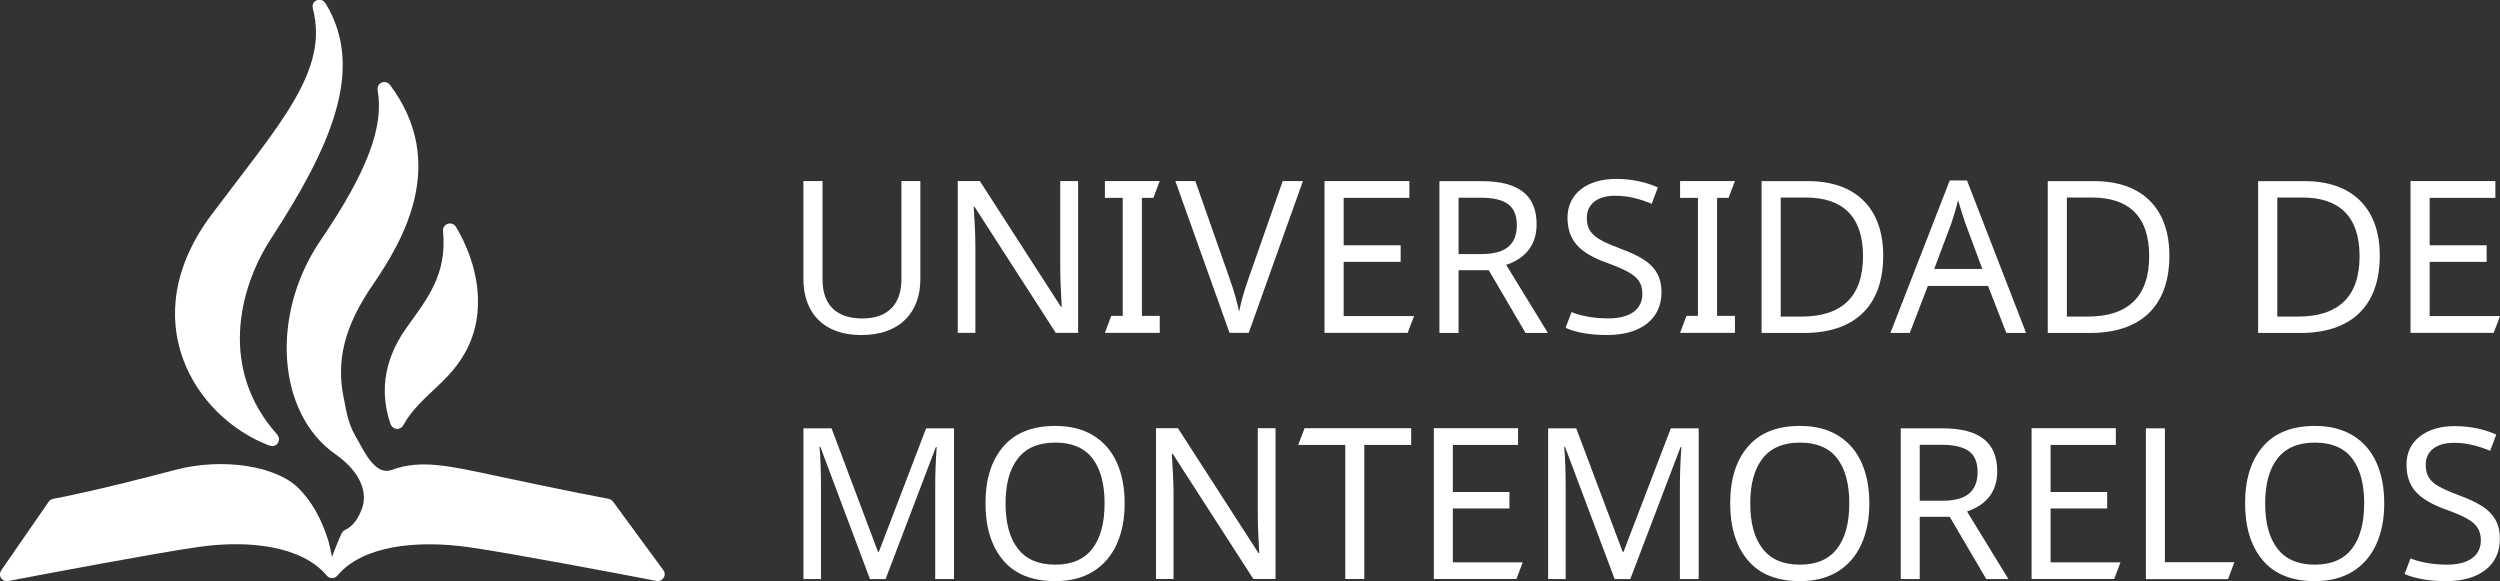<?xml version="1.0" encoding="UTF-8" standalone="no"?>
<!-- Created with Inkscape (http://www.inkscape.org/) -->

<svg
   xmlns:dc="http://purl.org/dc/elements/1.1/"
   xmlns:cc="http://creativecommons.org/ns#"
   xmlns:rdf="http://www.w3.org/1999/02/22-rdf-syntax-ns#"
   xmlns:svg="http://www.w3.org/2000/svg"
   xmlns="http://www.w3.org/2000/svg"
   xmlns:sodipodi="http://sodipodi.sourceforge.net/DTD/sodipodi-0.dtd"
   xmlns:inkscape="http://www.inkscape.org/namespaces/inkscape"
   width="99.766mm"
   height="23.19mm"
   viewBox="0 0 99.766 23.19"
   version="1.1"
   id="svg2956"
   inkscape:version="0.92.5 (2060ec1f9f, 2020-04-08)"
   sodipodi:docname="um-dos-lineas-blanco.svg">
  <rect x="0" y="0" width="99.766" height="23.19" fill="#333333" stroke="none"/>
  <defs
     id="defs2950" />
  <sodipodi:namedview
     id="base"
     pagecolor="#ffffff"
     bordercolor="#666666"
     borderopacity="1.0"
     inkscape:pageopacity="0.0"
     inkscape:pageshadow="2"
     inkscape:zoom="2.8"
     inkscape:cx="185.04499"
     inkscape:cy="-31.215072"
     inkscape:document-units="mm"
     inkscape:current-layer="layer1"
     showgrid="false"
     fit-margin-top="0"
     fit-margin-left="0"
     fit-margin-right="0"
     fit-margin-bottom="0"
     inkscape:window-width="1920"
     inkscape:window-height="1056"
     inkscape:window-x="0"
     inkscape:window-y="0"
     inkscape:window-maximized="1" />
  <g
     inkscape:label="Capa 1"
     inkscape:groupmode="layer"
     id="layer1"
     transform="translate(12.085,-111.536)">
    <g
       id="g20"
       transform="matrix(0.353,0,0,-0.353,24.643,122.683)"
       style="fill:#fffffe;fill-opacity:1">
      <path
         d="m 0,0 c 0,-3.558 -2.14,-6.299 -6.683,-6.299 -4.28,0 -6.539,2.525 -6.539,6.347 v 11.058 h 2.163 V -0.023 c 0,-2.79 1.491,-4.401 4.496,-4.401 3.101,0 4.423,1.827 4.423,4.424 V 11.106 H 0 Z"
         style="fill:#fffffe;fill-opacity:1;fill-rule:nonzero;stroke:none"
         id="path22"
         inkscape:connector-curvature="0" />
    </g>
    <g
       id="g24"
       transform="matrix(0.353,0,0,-0.353,30.047,124.82)"
       style="fill:#fffffe;fill-opacity:1">
      <path
         d="M 0,0 -9.184,14.257 H -9.28 c 0.072,-1.131 0.193,-2.91 0.193,-4.665 V 0 h -1.996 v 17.165 h 2.5 L 0.577,2.957 H 0.673 C 0.625,3.727 0.504,5.914 0.504,7.477 v 9.688 h 2.02 V 0 Z"
         style="fill:#fffffe;fill-opacity:1;fill-rule:nonzero;stroke:none"
         id="path26"
         inkscape:connector-curvature="0" />
    </g>
    <g
       id="g28"
       transform="matrix(0.353,0,0,-0.353,32.007,124.82)"
       style="fill:#fffffe;fill-opacity:1">
      <path
         d="M 0,0 0.721,1.924 H 2.019 V 15.266 H 0 v 1.899 H 6.202 L 5.48,15.266 H 4.183 V 1.924 H 6.202 V 0 Z"
         style="fill:#fffffe;fill-opacity:1;fill-rule:nonzero;stroke:none"
         id="path30"
         inkscape:connector-curvature="0" />
    </g>
    <g
       id="g32"
       transform="matrix(0.353,0,0,-0.353,37.746,124.82)"
       style="fill:#fffffe;fill-opacity:1">
      <path
         d="m 0,0 h -2.164 l -6.13,17.165 h 2.26 L -2.164,6.154 C -1.659,4.736 -1.322,3.534 -1.082,2.404 -0.866,3.534 -0.504,4.76 0,6.202 L 3.846,17.165 H 6.13 Z"
         style="fill:#fffffe;fill-opacity:1;fill-rule:nonzero;stroke:none"
         id="path34"
         inkscape:connector-curvature="0" />
    </g>
    <g
       id="g36"
       transform="matrix(0.353,0,0,-0.353,40.772,124.82)"
       style="fill:#fffffe;fill-opacity:1">
      <path
         d="M 0,0 V 17.165 H 9.592 V 15.266 H 2.164 V 9.904 H 8.606 V 8.03 H 2.164 V 1.899 h 7.957 L 9.4,0 Z"
         style="fill:#fffffe;fill-opacity:1;fill-rule:nonzero;stroke:none"
         id="path38"
         inkscape:connector-curvature="0" />
    </g>
    <g
       id="g40"
       transform="matrix(0.353,0,0,-0.353,46.121,119.426)"
       style="fill:#fffffe;fill-opacity:1">
      <path
         d="m 0,0 v -6.371 h 2.572 c 2.789,0 4.015,1.106 4.015,3.27 C 6.587,-0.866 5.265,0 2.452,0 Z m 8.823,-3.006 c 0,-2.74 -1.707,-3.99 -3.437,-4.591 l 4.711,-7.693 H 7.572 L 3.413,-8.197 H 0 V -15.29 H -2.163 V 1.875 h 4.735 c 4.255,0 6.251,-1.61 6.251,-4.881"
         style="fill:#fffffe;fill-opacity:1;fill-rule:nonzero;stroke:none"
         id="path42"
         inkscape:connector-curvature="0" />
    </g>
    <g
       id="g44"
       transform="matrix(0.353,0,0,-0.353,52.055,124.905)"
       style="fill:#fffffe;fill-opacity:1">
      <path
         d="m 0,0 c -1.923,0 -3.63,0.288 -4.712,0.817 l 0.673,1.779 c 0.745,-0.336 2.308,-0.721 4.135,-0.721 2.548,0 3.87,1.058 3.87,2.765 0,1.682 -0.938,2.404 -4.038,3.534 -2.933,1.057 -4.424,2.428 -4.424,5.097 0,2.715 2.236,4.375 5.481,4.375 1.876,0 3.438,-0.385 4.736,-0.962 L 5.023,14.833 c -1.201,0.505 -2.595,0.913 -4.086,0.913 -2.139,0 -3.245,-1.009 -3.245,-2.5 0,-1.731 0.961,-2.429 3.75,-3.462 C 4.472,8.655 6.13,7.524 6.13,4.832 6.13,1.779 3.75,0 0,0"
         style="fill:#fffffe;fill-opacity:1;fill-rule:nonzero;stroke:none"
         id="path46"
         inkscape:connector-curvature="0" />
    </g>
    <g
       id="g48"
       transform="matrix(0.353,0,0,-0.353,54.961,124.82)"
       style="fill:#fffffe;fill-opacity:1">
      <path
         d="M 0,0 0.721,1.924 H 2.02 V 15.266 H 0 v 1.899 H 6.202 L 5.481,15.266 H 4.183 V 1.924 H 6.202 V 0 Z"
         style="fill:#fffffe;fill-opacity:1;fill-rule:nonzero;stroke:none"
         id="path50"
         inkscape:connector-curvature="0" />
    </g>
    <g
       id="g52"
       transform="matrix(0.353,0,0,-0.353,59.97,119.418)"
       style="fill:#fffffe;fill-opacity:1">
      <path
         d="m 0,0 h -2.813 v -13.462 h 2.333 c 4.639,0 6.971,2.308 6.971,6.827 C 6.491,-2.066 4.135,0 0,0 M -0.191,-15.313 H -4.976 V 1.852 h 5.288 c 5.169,0 8.463,-2.909 8.463,-8.414 0,-5.794 -3.318,-8.751 -8.966,-8.751"
         style="fill:#fffffe;fill-opacity:1;fill-rule:nonzero;stroke:none"
         id="path54"
         inkscape:connector-curvature="0" />
    </g>
    <g
       id="g56"
       transform="matrix(0.353,0,0,-0.353,66.342,120.435)"
       style="fill:#fffffe;fill-opacity:1">
      <path
         d="M 0,0 C -0.144,0.385 -0.649,1.972 -0.816,2.572 -1.058,1.587 -1.37,0.553 -1.562,0 L -3.51,-5.192 H 1.924 Z M 2.573,-7.115 H -4.23 l -2.043,-5.314 H -8.462 L -1.755,4.809 H 0.193 L 6.876,-12.429 H 4.641 Z"
         style="fill:#fffffe;fill-opacity:1;fill-rule:nonzero;stroke:none"
         id="path58"
         inkscape:connector-curvature="0" />
    </g>
    <g
       id="g60"
       transform="matrix(0.353,0,0,-0.353,71.39,119.418)"
       style="fill:#fffffe;fill-opacity:1">
      <path
         d="m 0,0 h -2.813 v -13.462 h 2.333 c 4.639,0 6.971,2.308 6.971,6.827 C 6.491,-2.066 4.135,0 0,0 M -0.192,-15.313 H -4.976 V 1.852 h 5.288 c 5.169,0 8.463,-2.909 8.463,-8.414 0,-5.794 -3.318,-8.751 -8.967,-8.751"
         style="fill:#fffffe;fill-opacity:1;fill-rule:nonzero;stroke:none"
         id="path62"
         inkscape:connector-curvature="0" />
    </g>
    <g
       id="g64"
       transform="matrix(0.353,0,0,-0.353,79.786,119.418)"
       style="fill:#fffffe;fill-opacity:1">
      <path
         d="m 0,0 h -2.813 v -13.462 h 2.332 c 4.64,0 6.972,2.308 6.972,6.827 C 6.491,-2.066 4.135,0 0,0 M -0.192,-15.313 H -4.977 V 1.852 h 5.289 c 5.169,0 8.462,-2.909 8.462,-8.414 0,-5.794 -3.317,-8.751 -8.966,-8.751"
         style="fill:#fffffe;fill-opacity:1;fill-rule:nonzero;stroke:none"
         id="path66"
         inkscape:connector-curvature="0" />
    </g>
    <g
       id="g68"
       transform="matrix(0.353,0,0,-0.353,84.11,124.82)"
       style="fill:#fffffe;fill-opacity:1">
      <path
         d="M 0,0 V 17.165 H 9.592 V 15.266 H 2.164 V 9.904 H 8.606 V 8.03 H 2.164 V 1.899 h 7.957 L 9.399,0 Z"
         style="fill:#fffffe;fill-opacity:1;fill-rule:nonzero;stroke:none"
         id="path70"
         inkscape:connector-curvature="0" />
    </g>
    <g
       id="g72"
       transform="matrix(0.353,0,0,-0.353,20.652,129.37)"
       style="fill:#fffffe;fill-opacity:1">
      <path
         d="M 0,0 H -0.096 C 0.016,-1.146 0.071,-2.681 0.071,-4.606 V -14.943 H -1.91 V 2.102 H 1.265 L 6.517,-11.864 H 6.613 L 11.96,2.102 h 3.15 v -17.045 h -2.124 v 10.479 c 0,1.369 0.056,2.85 0.168,4.441 H 13.058 L 7.376,-14.943 H 5.61 Z"
         style="fill:#fffffe;fill-opacity:1;fill-rule:nonzero;stroke:none"
         id="path74"
         inkscape:connector-curvature="0" />
    </g>
    <g
       id="g76"
       transform="matrix(0.353,0,0,-0.353,28.536,133.433)"
       style="fill:#fffffe;fill-opacity:1">
      <path
         d="m 0,0 c 0.931,-1.202 2.335,-1.803 4.213,-1.803 1.878,0 3.278,0.601 4.202,1.803 0.922,1.202 1.384,2.908 1.384,5.12 0,2.212 -0.458,3.911 -1.373,5.097 C 7.511,11.402 6.114,11.996 4.237,11.996 2.343,11.996 0.931,11.399 0,10.205 -0.932,9.012 -1.397,7.317 -1.397,5.12 -1.397,2.908 -0.932,1.202 0,0 M 11.16,0.489 C 10.555,-0.831 9.668,-1.854 8.498,-2.578 7.329,-3.303 5.899,-3.665 4.213,-3.665 c -2.594,0 -4.556,0.788 -5.884,2.363 -1.329,1.576 -1.994,3.725 -1.994,6.446 0,2.706 0.668,4.838 2.006,6.398 1.336,1.56 3.302,2.339 5.896,2.339 1.671,0 3.096,-0.358 4.273,-1.073 1.178,-0.716 2.065,-1.732 2.662,-3.044 0.597,-1.314 0.895,-2.862 0.895,-4.644 0,-1.766 -0.303,-3.309 -0.907,-4.631"
         style="fill:#fffffe;fill-opacity:1;fill-rule:nonzero;stroke:none"
         id="path78"
         inkscape:connector-curvature="0" />
    </g>
    <g
       id="g80"
       transform="matrix(0.353,0,0,-0.353,37.932,134.642)"
       style="fill:#fffffe;fill-opacity:1">
      <path
         d="m 0,0 -9.119,14.156 h -0.095 c 0.127,-1.989 0.19,-3.533 0.19,-4.632 V 0 h -1.981 v 17.045 h 2.482 L 0.572,2.937 H 0.668 C 0.556,4.719 0.501,6.215 0.501,7.425 v 9.62 H 2.507 V 0 Z"
         style="fill:#fffffe;fill-opacity:1;fill-rule:nonzero;stroke:none"
         id="path82"
         inkscape:connector-curvature="0" />
    </g>
    <g
       id="g84"
       transform="matrix(0.353,0,0,-0.353,41.601,134.642)"
       style="fill:#fffffe;fill-opacity:1">
      <path
         d="m 0,0 v 15.158 h -5.323 l 0.716,1.887 H 7.448 V 15.158 H 2.147 V 0 Z"
         style="fill:#fffffe;fill-opacity:1;fill-rule:nonzero;stroke:none"
         id="path86"
         inkscape:connector-curvature="0" />
    </g>
    <g
       id="g88"
       transform="matrix(0.353,0,0,-0.353,45.134,134.642)"
       style="fill:#fffffe;fill-opacity:1">
      <path
         d="M 0,0 V 17.045 H 9.524 V 15.158 H 2.148 V 9.836 H 8.546 V 7.974 H 2.148 V 1.886 H 10.05 L 9.334,0 Z"
         style="fill:#fffffe;fill-opacity:1;fill-rule:nonzero;stroke:none"
         id="path90"
         inkscape:connector-curvature="0" />
    </g>
    <g
       id="g92"
       transform="matrix(0.353,0,0,-0.353,50.37,129.37)"
       style="fill:#fffffe;fill-opacity:1">
      <path
         d="M 0,0 H -0.096 C 0.016,-1.146 0.071,-2.681 0.071,-4.606 V -14.943 H -1.91 V 2.102 H 1.265 L 6.517,-11.864 H 6.612 L 11.96,2.102 h 3.15 v -17.045 h -2.125 v 10.479 c 0,1.369 0.057,2.85 0.168,4.441 H 13.058 L 7.376,-14.943 H 5.61 Z"
         style="fill:#fffffe;fill-opacity:1;fill-rule:nonzero;stroke:none"
         id="path94"
         inkscape:connector-curvature="0" />
    </g>
    <g
       id="g96"
       transform="matrix(0.353,0,0,-0.353,58.254,133.433)"
       style="fill:#fffffe;fill-opacity:1">
      <path
         d="M 0,0 C 0.931,-1.202 2.335,-1.803 4.214,-1.803 6.091,-1.803 7.491,-1.202 8.415,0 9.337,1.202 9.8,2.908 9.8,5.12 9.8,7.332 9.342,9.031 8.427,10.217 7.511,11.402 6.114,11.996 4.237,11.996 2.343,11.996 0.931,11.399 0,10.205 -0.932,9.012 -1.396,7.317 -1.396,5.12 -1.396,2.908 -0.932,1.202 0,0 M 11.16,0.489 C 10.555,-0.831 9.668,-1.854 8.498,-2.578 7.329,-3.303 5.899,-3.665 4.214,-3.665 c -2.595,0 -4.557,0.788 -5.885,2.363 -1.329,1.576 -1.993,3.725 -1.993,6.446 0,2.706 0.668,4.838 2.005,6.398 1.337,1.56 3.302,2.339 5.896,2.339 1.671,0 3.096,-0.358 4.273,-1.073 1.178,-0.716 2.065,-1.732 2.662,-3.044 0.597,-1.314 0.895,-2.862 0.895,-4.644 0,-1.766 -0.302,-3.309 -0.907,-4.631"
         style="fill:#fffffe;fill-opacity:1;fill-rule:nonzero;stroke:none"
         id="path98"
         inkscape:connector-curvature="0" />
    </g>
    <g
       id="g100"
       transform="matrix(0.353,0,0,-0.353,64.525,129.286)"
       style="fill:#fffffe;fill-opacity:1">
      <path
         d="m 0,0 v -6.326 h 2.555 c 1.368,0 2.375,0.27 3.019,0.811 0.644,0.541 0.967,1.353 0.967,2.436 0,1.098 -0.331,1.886 -0.991,2.363 C 4.89,-0.239 3.852,0 2.435,0 Z m 7.233,0.656 c 1.018,-0.803 1.528,-2.016 1.528,-3.639 0,-2.245 -1.138,-3.765 -3.413,-4.56 l 4.678,-7.64 H 7.52 L 3.39,-8.141 H 0 v -7.042 H -2.148 V 1.862 h 4.703 c 2.099,0 3.66,-0.402 4.678,-1.206"
         style="fill:#fffffe;fill-opacity:1;fill-rule:nonzero;stroke:none"
         id="path102"
         inkscape:connector-curvature="0" />
    </g>
    <g
       id="g104"
       transform="matrix(0.353,0,0,-0.353,68.988,134.642)"
       style="fill:#fffffe;fill-opacity:1">
      <path
         d="M 0,0 V 17.045 H 9.525 V 15.158 H 2.149 V 9.836 H 8.547 V 7.974 H 2.149 V 1.886 h 7.902 L 9.335,0 Z"
         style="fill:#fffffe;fill-opacity:1;fill-rule:nonzero;stroke:none"
         id="path106"
         inkscape:connector-curvature="0" />
    </g>
    <g
       id="g108"
       transform="matrix(0.353,0,0,-0.353,73.55,128.629)"
       style="fill:#fffffe;fill-opacity:1">
      <path
         d="m 0,0 h 2.148 v -15.135 h 7.854 l -0.716,-1.91 H 0 Z"
         style="fill:#fffffe;fill-opacity:1;fill-rule:nonzero;stroke:none"
         id="path110"
         inkscape:connector-curvature="0" />
    </g>
    <g
       id="g112"
       transform="matrix(0.353,0,0,-0.353,78.802,133.433)"
       style="fill:#fffffe;fill-opacity:1">
      <path
         d="M 0,0 C 0.931,-1.202 2.336,-1.803 4.214,-1.803 6.091,-1.803 7.491,-1.202 8.415,0 9.338,1.202 9.8,2.908 9.8,5.12 9.8,7.332 9.342,9.031 8.427,10.217 7.512,11.402 6.115,11.996 4.237,11.996 2.343,11.996 0.931,11.399 0,10.205 -0.931,9.012 -1.396,7.317 -1.396,5.12 -1.396,2.908 -0.931,1.202 0,0 M 11.16,0.489 C 10.556,-0.831 9.668,-1.854 8.499,-2.578 7.329,-3.303 5.9,-3.665 4.214,-3.665 c -2.594,0 -4.557,0.788 -5.885,2.363 -1.329,1.576 -1.993,3.725 -1.993,6.446 0,2.706 0.668,4.838 2.005,6.398 1.337,1.56 3.303,2.339 5.896,2.339 1.671,0 3.096,-0.358 4.274,-1.073 1.177,-0.716 2.064,-1.732 2.661,-3.044 0.598,-1.314 0.895,-2.862 0.895,-4.644 0,-1.766 -0.302,-3.309 -0.907,-4.631"
         style="fill:#fffffe;fill-opacity:1;fill-rule:nonzero;stroke:none"
         id="path114"
         inkscape:connector-curvature="0" />
    </g>
    <g
       id="g116"
       transform="matrix(0.353,0,0,-0.353,87.098,134.28)"
       style="fill:#fffffe;fill-opacity:1">
      <path
         d="m 0,0 c -1.09,-0.843 -2.574,-1.266 -4.452,-1.266 -0.955,0 -1.838,0.073 -2.65,0.216 -0.812,0.143 -1.489,0.342 -2.029,0.597 l 0.668,1.766 c 0.43,-0.191 1.011,-0.358 1.743,-0.501 0.732,-0.143 1.519,-0.215 2.363,-0.215 1.242,0 2.192,0.243 2.853,0.728 0.66,0.486 0.991,1.158 0.991,2.018 0,0.555 -0.12,1.025 -0.359,1.408 -0.238,0.382 -0.64,0.731 -1.205,1.05 -0.565,0.318 -1.381,0.669 -2.446,1.051 -1.513,0.54 -2.623,1.197 -3.331,1.969 -0.709,0.772 -1.063,1.802 -1.063,3.091 0,1.337 0.502,2.395 1.504,3.175 1.003,0.78 2.316,1.17 3.939,1.17 1.703,0 3.271,-0.319 4.703,-0.954 L 0.536,13.464 c -1.432,0.604 -2.784,0.907 -4.057,0.907 -1.035,0 -1.831,-0.223 -2.388,-0.668 -0.557,-0.445 -0.835,-1.051 -0.835,-1.814 0,-0.574 0.115,-1.051 0.347,-1.433 0.23,-0.382 0.608,-0.721 1.133,-1.015 C -4.738,9.146 -3.991,8.816 -3.02,8.45 -1.937,8.053 -1.066,7.647 -0.406,7.233 0.254,6.819 0.759,6.314 1.11,5.718 1.46,5.12 1.635,4.393 1.635,3.533 1.635,2.021 1.09,0.844 0,0"
         style="fill:#fffffe;fill-opacity:1;fill-rule:nonzero;stroke:none"
         id="path118"
         inkscape:connector-curvature="0" />
    </g>
    <g
       id="g120"
       transform="matrix(0.353,0,0,-0.353,3.496,128.448)"
       style="fill:#fffffe;fill-opacity:1">
      <path
         d="m 0,0 c -0.007,0.02 -0.014,0.04 -0.021,0.061 -1.002,3.012 -1.038,6.74 1.815,10.762 2.265,3.195 4.651,5.962 4.149,10.992 -0.005,0.051 -0.035,0.559 0.483,0.773 C 7.002,22.826 7.366,22.33 7.384,22.3 9.963,17.992 10.547,13.344 9.196,9.69 7.403,4.84 3.453,3.505 1.427,-0.206 1.3,-0.438 1.002,-0.603 0.715,-0.58 0.407,-0.557 0.11,-0.325 0,0"
         style="fill:#fffffe;fill-opacity:1;fill-rule:nonzero;stroke:none"
         id="path122"
         inkscape:connector-curvature="0" />
    </g>
    <g
       id="g124"
       transform="matrix(0.353,0,0,-0.353,-1.347,129.312)"
       style="fill:#fffffe;fill-opacity:1">
      <path
         d="M 0,0 C -8.406,3.188 -15.401,14.248 -6.487,26.114 1.275,36.446 6.796,42.383 4.944,49.418 4.907,49.558 4.857,50.06 5.301,50.287 6,50.644 6.389,49.967 6.418,49.918 10.942,42.437 6.835,33.563 0.21,23.364 -3.528,17.609 -5.583,8.54 0.857,1.303 1.194,0.925 1.173,0.526 0.971,0.244 0.79,-0.009 0.472,-0.179 0,0"
         style="fill:#fffffe;fill-opacity:1;fill-rule:nonzero;stroke:none"
         id="path126"
         inkscape:connector-curvature="0" />
    </g>
    <g
       id="g128"
       transform="matrix(0.353,0,0,-0.353,-9.955,131.441)"
       style="fill:#fffffe;fill-opacity:1">
      <path
         d="m 0,0 c 1.146,0.21 5.26,1.023 13.819,3.276 5.371,1.413 11.454,0.429 13.954,-2.134 2.237,-2.292 3.03,-5.098 3.194,-5.535 0.251,-0.669 0.531,-2.179 0.531,-2.179 0,0 0.897,2.409 1.202,2.85 0.202,0.293 1.335,0.334 2.182,2.598 0.631,1.683 0.025,4.041 -3.021,6.18 -6.574,4.612 -7.371,15.753 -1.669,24.138 5.313,7.815 7.195,12.885 6.465,16.982 -0.012,0.068 -0.077,0.62 0.4,0.856 0.513,0.255 0.927,-0.146 0.96,-0.189 6.777,-8.988 1.347,-17.892 -1.913,-22.661 -3.163,-4.62 -4.22,-8.543 -3.23,-13.04 0.201,-0.97 0.374,-2.434 1.232,-3.989 0.803,-1.246 2.096,-4.648 4.167,-3.883 3.288,1.211 6.504,0.449 12.006,-0.724 7.755,-1.653 11.468,-2.36 12.495,-2.551 0.327,-0.063 0.499,-0.314 0.559,-0.402 0.037,-0.051 5.617,-7.654 5.617,-7.654 0,0 0.295,-0.364 0.086,-0.792 -0.128,-0.219 -0.367,-0.52 -0.885,-0.424 -4.661,0.894 -16.336,3.109 -21.102,3.794 -6.252,0.896 -12.146,0.067 -14.864,-3.112 -0.123,-0.144 -0.302,-0.372 -0.665,-0.372 -0.367,0 -0.549,0.198 -0.677,0.351 -2.671,3.156 -8.435,4.027 -14.447,3.17 -4.708,-0.671 -16.642,-2.924 -21.386,-3.829 -0.56,-0.144 -0.932,0.18 -1.026,0.54 -0.101,0.362 0.157,0.697 0.157,0.697 l 5.371,7.767 c 0,0 0.131,0.196 0.488,0.271"
         style="fill:#fffffe;fill-opacity:1;fill-rule:nonzero;stroke:none"
         id="path130"
         inkscape:connector-curvature="0" />
    </g>
  </g>
</svg>
